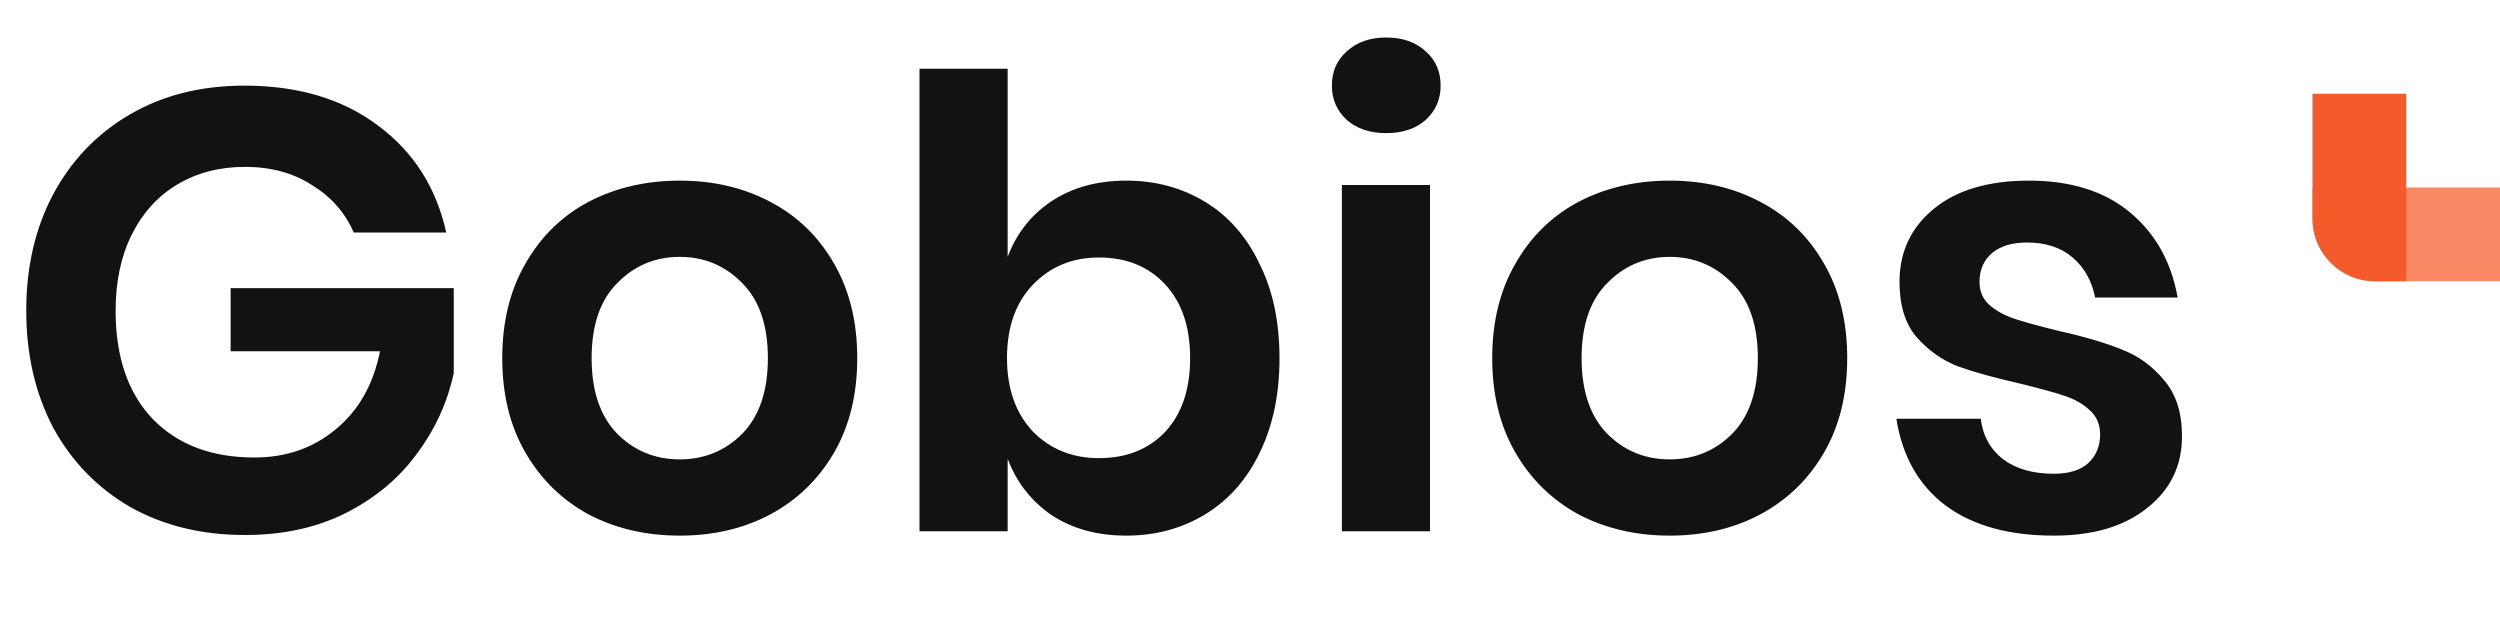 <svg width="80" height="20" viewBox="0 0 80 20" fill="none" xmlns="http://www.w3.org/2000/svg">
<path d="M7.82 2.74C9.54 2.74 10.967 3.167 12.1 4.02C13.233 4.86 13.96 6 14.28 7.44H11.32C11.04 6.8 10.593 6.293 9.98 5.92C9.38 5.533 8.667 5.34 7.84 5.34C7.027 5.34 6.307 5.527 5.68 5.9C5.053 6.273 4.567 6.807 4.22 7.5C3.873 8.193 3.7 9.007 3.7 9.94C3.7 11.42 4.093 12.573 4.88 13.4C5.68 14.227 6.767 14.64 8.14 14.64C9.153 14.64 10.02 14.34 10.74 13.74C11.473 13.14 11.947 12.307 12.16 11.24H7.38V9.22H14.52V11.94C14.32 12.873 13.927 13.733 13.34 14.52C12.767 15.307 12.007 15.94 11.06 16.42C10.127 16.887 9.053 17.12 7.84 17.12C6.453 17.12 5.227 16.82 4.16 16.22C3.107 15.607 2.287 14.76 1.7 13.68C1.127 12.587 0.84 11.34 0.84 9.94C0.84 8.54 1.127 7.3 1.7 6.22C2.287 5.127 3.107 4.273 4.16 3.66C5.213 3.047 6.433 2.74 7.82 2.74ZM21.752 5.78C22.832 5.78 23.798 6.007 24.652 6.46C25.518 6.913 26.198 7.573 26.692 8.44C27.185 9.293 27.432 10.3 27.432 11.46C27.432 12.62 27.185 13.627 26.692 14.48C26.198 15.333 25.518 15.993 24.652 16.46C23.798 16.913 22.832 17.14 21.752 17.14C20.672 17.14 19.698 16.913 18.832 16.46C17.978 15.993 17.305 15.333 16.812 14.48C16.318 13.627 16.072 12.62 16.072 11.46C16.072 10.3 16.318 9.293 16.812 8.44C17.305 7.573 17.978 6.913 18.832 6.46C19.698 6.007 20.672 5.78 21.752 5.78ZM21.752 8.22C20.965 8.22 20.298 8.5 19.752 9.06C19.205 9.607 18.932 10.407 18.932 11.46C18.932 12.513 19.205 13.32 19.752 13.88C20.298 14.427 20.965 14.7 21.752 14.7C22.538 14.7 23.205 14.427 23.752 13.88C24.298 13.32 24.572 12.513 24.572 11.46C24.572 10.407 24.298 9.607 23.752 9.06C23.205 8.5 22.538 8.22 21.752 8.22ZM36.044 5.78C36.978 5.78 37.818 6.007 38.565 6.46C39.311 6.913 39.891 7.573 40.304 8.44C40.731 9.293 40.944 10.3 40.944 11.46C40.944 12.62 40.731 13.633 40.304 14.5C39.891 15.353 39.311 16.007 38.565 16.46C37.818 16.913 36.978 17.14 36.044 17.14C35.111 17.14 34.311 16.92 33.645 16.48C32.991 16.027 32.525 15.427 32.245 14.68V17H29.424V2.2H32.245V8.22C32.525 7.473 32.991 6.88 33.645 6.44C34.311 6 35.111 5.78 36.044 5.78ZM35.164 8.24C34.311 8.24 33.605 8.533 33.044 9.12C32.498 9.693 32.224 10.473 32.224 11.46C32.224 12.433 32.498 13.213 33.044 13.8C33.605 14.373 34.311 14.66 35.164 14.66C36.044 14.66 36.751 14.38 37.285 13.82C37.818 13.247 38.084 12.46 38.084 11.46C38.084 10.46 37.818 9.673 37.285 9.1C36.751 8.527 36.044 8.24 35.164 8.24ZM42.62 2.74C42.62 2.287 42.78 1.92 43.1 1.64C43.42 1.347 43.84 1.2 44.36 1.2C44.88 1.2 45.3 1.347 45.62 1.64C45.94 1.92 46.1 2.287 46.1 2.74C46.1 3.18 45.94 3.547 45.62 3.84C45.3 4.12 44.88 4.26 44.36 4.26C43.84 4.26 43.42 4.12 43.1 3.84C42.78 3.547 42.62 3.18 42.62 2.74ZM45.76 5.92V17H42.94V5.92H45.76ZM53.431 5.78C54.511 5.78 55.478 6.007 56.331 6.46C57.198 6.913 57.878 7.573 58.371 8.44C58.865 9.293 59.111 10.3 59.111 11.46C59.111 12.62 58.865 13.627 58.371 14.48C57.878 15.333 57.198 15.993 56.331 16.46C55.478 16.913 54.511 17.14 53.431 17.14C52.351 17.14 51.378 16.913 50.511 16.46C49.658 15.993 48.985 15.333 48.491 14.48C47.998 13.627 47.751 12.62 47.751 11.46C47.751 10.3 47.998 9.293 48.491 8.44C48.985 7.573 49.658 6.913 50.511 6.46C51.378 6.007 52.351 5.78 53.431 5.78ZM53.431 8.22C52.645 8.22 51.978 8.5 51.431 9.06C50.885 9.607 50.611 10.407 50.611 11.46C50.611 12.513 50.885 13.32 51.431 13.88C51.978 14.427 52.645 14.7 53.431 14.7C54.218 14.7 54.885 14.427 55.431 13.88C55.978 13.32 56.251 12.513 56.251 11.46C56.251 10.407 55.978 9.607 55.431 9.06C54.885 8.5 54.218 8.22 53.431 8.22ZM64.924 5.78C66.271 5.78 67.351 6.12 68.164 6.8C68.978 7.48 69.484 8.387 69.684 9.52H67.044C66.938 8.987 66.698 8.56 66.324 8.24C65.951 7.92 65.464 7.76 64.864 7.76C64.384 7.76 64.011 7.873 63.744 8.1C63.478 8.327 63.344 8.633 63.344 9.02C63.344 9.327 63.451 9.573 63.664 9.76C63.878 9.947 64.144 10.093 64.464 10.2C64.784 10.307 65.244 10.433 65.844 10.58C66.684 10.767 67.364 10.967 67.884 11.18C68.418 11.38 68.871 11.707 69.244 12.16C69.631 12.6 69.824 13.2 69.824 13.96C69.824 14.907 69.451 15.673 68.704 16.26C67.971 16.847 66.978 17.14 65.724 17.14C64.284 17.14 63.131 16.82 62.264 16.18C61.398 15.527 60.871 14.6 60.684 13.4H63.384C63.451 13.947 63.691 14.38 64.104 14.7C64.518 15.007 65.058 15.16 65.724 15.16C66.204 15.16 66.571 15.047 66.824 14.82C67.078 14.58 67.204 14.273 67.204 13.9C67.204 13.58 67.091 13.32 66.864 13.12C66.651 12.92 66.378 12.767 66.044 12.66C65.724 12.553 65.264 12.427 64.664 12.28C63.838 12.093 63.164 11.907 62.644 11.72C62.138 11.52 61.698 11.207 61.324 10.78C60.964 10.353 60.784 9.767 60.784 9.02C60.784 8.06 61.151 7.28 61.884 6.68C62.618 6.08 63.631 5.78 64.924 5.78Z" fill="#121212"/>
<path d="M80 6L80 9L76 9C74.895 9 74 8.105 74 7L74 6L80 6Z" fill="#F98864"/>
<path d="M74 3H77V9H76C74.895 9 74 8.105 74 7V3Z" fill="#F45A2A"/>
</svg>
